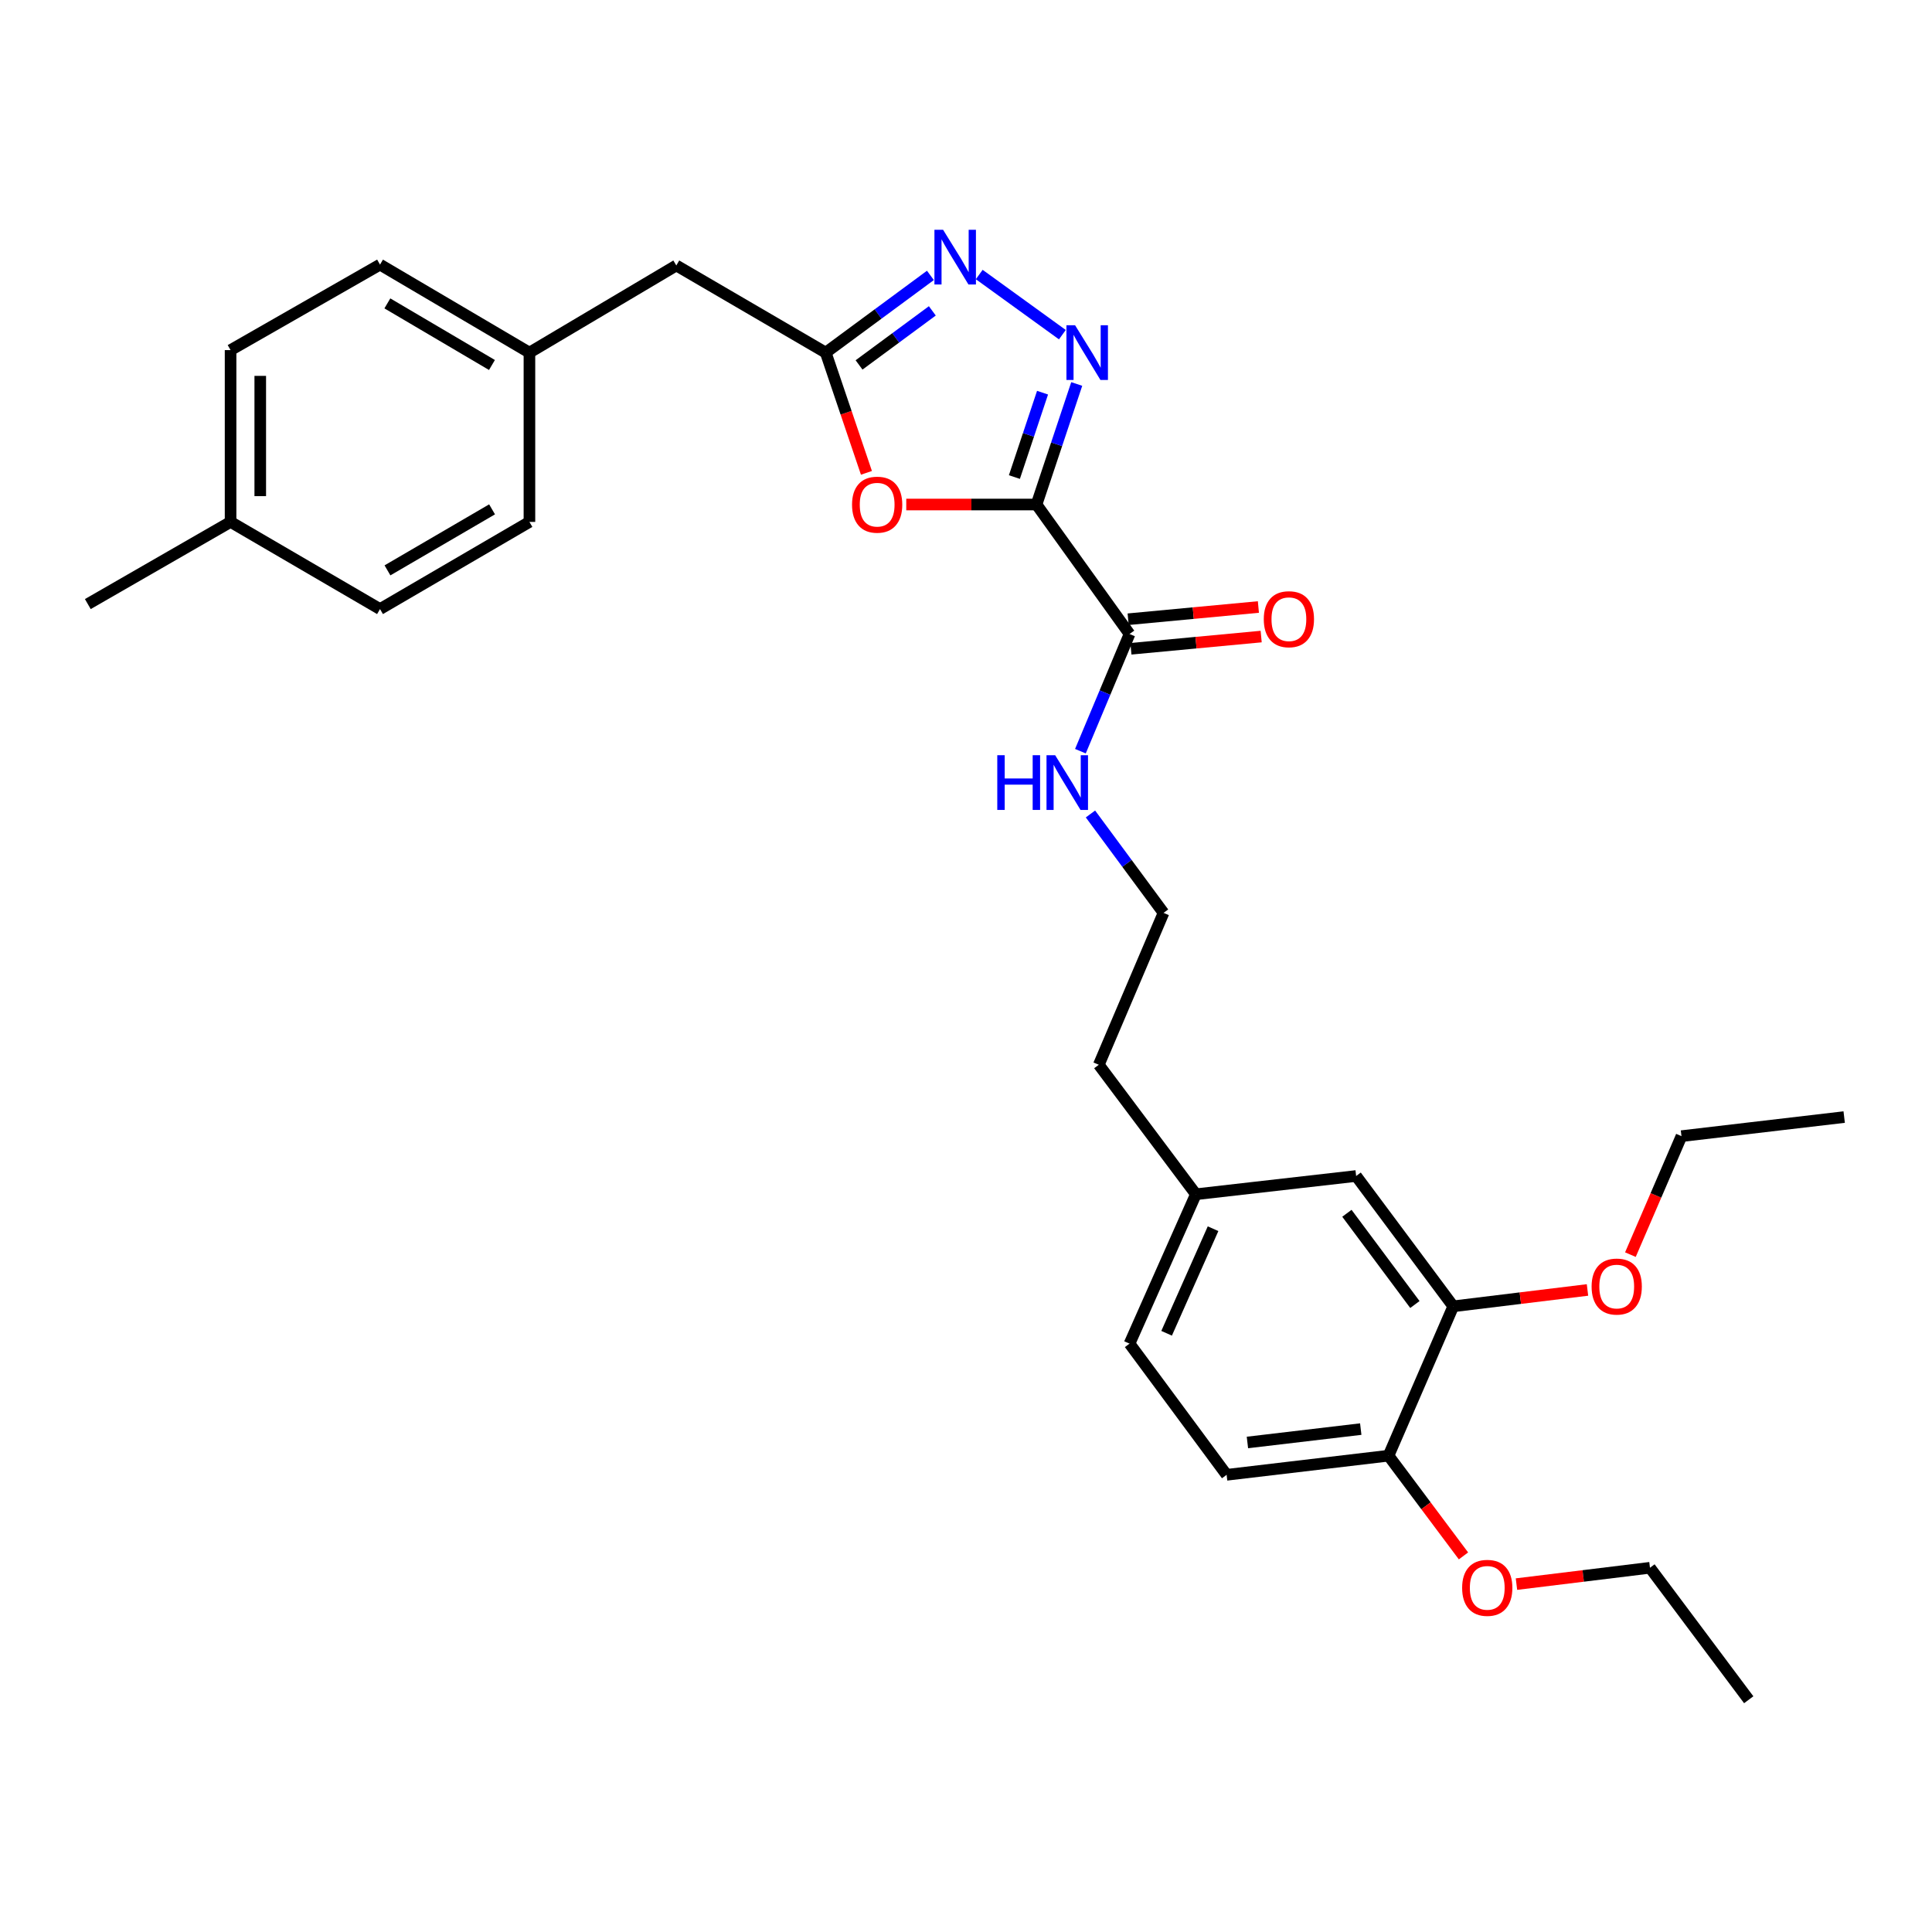 <?xml version='1.0' encoding='iso-8859-1'?>
<svg version='1.1' baseProfile='full'
              xmlns='http://www.w3.org/2000/svg'
                      xmlns:rdkit='http://www.rdkit.org/xml'
                      xmlns:xlink='http://www.w3.org/1999/xlink'
                  xml:space='preserve'
width='1000px' height='1000px' viewBox='0 0 1000 1000'>
<!-- END OF HEADER -->
<rect style='opacity:1.0;fill:#FFFFFF;stroke:none' width='1000' height='1000' x='0' y='0'> </rect>
<path class='bond-0' d='M 536.502,261.139 L 546.908,229.945' style='fill:none;fill-rule:evenodd;stroke:#000000;stroke-width:6px;stroke-linecap:butt;stroke-linejoin:miter;stroke-opacity:1' />
<path class='bond-0' d='M 546.908,229.945 L 557.314,198.751' style='fill:none;fill-rule:evenodd;stroke:#0000FF;stroke-width:6px;stroke-linecap:butt;stroke-linejoin:miter;stroke-opacity:1' />
<path class='bond-0' d='M 525.051,246.92 L 532.335,225.084' style='fill:none;fill-rule:evenodd;stroke:#000000;stroke-width:6px;stroke-linecap:butt;stroke-linejoin:miter;stroke-opacity:1' />
<path class='bond-0' d='M 532.335,225.084 L 539.619,203.248' style='fill:none;fill-rule:evenodd;stroke:#0000FF;stroke-width:6px;stroke-linecap:butt;stroke-linejoin:miter;stroke-opacity:1' />
<path class='bond-1' d='M 536.502,261.139 L 502.79,261.139' style='fill:none;fill-rule:evenodd;stroke:#000000;stroke-width:6px;stroke-linecap:butt;stroke-linejoin:miter;stroke-opacity:1' />
<path class='bond-1' d='M 502.79,261.139 L 469.078,261.139' style='fill:none;fill-rule:evenodd;stroke:#FF0000;stroke-width:6px;stroke-linecap:butt;stroke-linejoin:miter;stroke-opacity:1' />
<path class='bond-4' d='M 536.502,261.139 L 584.645,328.16' style='fill:none;fill-rule:evenodd;stroke:#000000;stroke-width:6px;stroke-linecap:butt;stroke-linejoin:miter;stroke-opacity:1' />
<path class='bond-2' d='M 549.88,173.224 L 506.853,142.096' style='fill:none;fill-rule:evenodd;stroke:#0000FF;stroke-width:6px;stroke-linecap:butt;stroke-linejoin:miter;stroke-opacity:1' />
<path class='bond-3' d='M 448.465,244.744 L 437.931,213.632' style='fill:none;fill-rule:evenodd;stroke:#FF0000;stroke-width:6px;stroke-linecap:butt;stroke-linejoin:miter;stroke-opacity:1' />
<path class='bond-3' d='M 437.931,213.632 L 427.397,182.519' style='fill:none;fill-rule:evenodd;stroke:#000000;stroke-width:6px;stroke-linecap:butt;stroke-linejoin:miter;stroke-opacity:1' />
<path class='bond-29' d='M 481.58,142.547 L 454.489,162.533' style='fill:none;fill-rule:evenodd;stroke:#0000FF;stroke-width:6px;stroke-linecap:butt;stroke-linejoin:miter;stroke-opacity:1' />
<path class='bond-29' d='M 454.489,162.533 L 427.397,182.519' style='fill:none;fill-rule:evenodd;stroke:#000000;stroke-width:6px;stroke-linecap:butt;stroke-linejoin:miter;stroke-opacity:1' />
<path class='bond-29' d='M 482.572,160.905 L 463.608,174.895' style='fill:none;fill-rule:evenodd;stroke:#0000FF;stroke-width:6px;stroke-linecap:butt;stroke-linejoin:miter;stroke-opacity:1' />
<path class='bond-29' d='M 463.608,174.895 L 444.645,188.885' style='fill:none;fill-rule:evenodd;stroke:#000000;stroke-width:6px;stroke-linecap:butt;stroke-linejoin:miter;stroke-opacity:1' />
<path class='bond-10' d='M 427.397,182.519 L 350.058,137.406' style='fill:none;fill-rule:evenodd;stroke:#000000;stroke-width:6px;stroke-linecap:butt;stroke-linejoin:miter;stroke-opacity:1' />
<path class='bond-7' d='M 585.362,335.807 L 619.07,332.644' style='fill:none;fill-rule:evenodd;stroke:#000000;stroke-width:6px;stroke-linecap:butt;stroke-linejoin:miter;stroke-opacity:1' />
<path class='bond-7' d='M 619.07,332.644 L 652.777,329.481' style='fill:none;fill-rule:evenodd;stroke:#FF0000;stroke-width:6px;stroke-linecap:butt;stroke-linejoin:miter;stroke-opacity:1' />
<path class='bond-7' d='M 583.927,320.513 L 617.634,317.349' style='fill:none;fill-rule:evenodd;stroke:#000000;stroke-width:6px;stroke-linecap:butt;stroke-linejoin:miter;stroke-opacity:1' />
<path class='bond-7' d='M 617.634,317.349 L 651.342,314.186' style='fill:none;fill-rule:evenodd;stroke:#FF0000;stroke-width:6px;stroke-linecap:butt;stroke-linejoin:miter;stroke-opacity:1' />
<path class='bond-9' d='M 584.645,328.16 L 571.932,358.486' style='fill:none;fill-rule:evenodd;stroke:#000000;stroke-width:6px;stroke-linecap:butt;stroke-linejoin:miter;stroke-opacity:1' />
<path class='bond-9' d='M 571.932,358.486 L 559.22,388.811' style='fill:none;fill-rule:evenodd;stroke:#0000FF;stroke-width:6px;stroke-linecap:butt;stroke-linejoin:miter;stroke-opacity:1' />
<path class='bond-5' d='M 752.202,676.153 L 701.934,608.696' style='fill:none;fill-rule:evenodd;stroke:#000000;stroke-width:6px;stroke-linecap:butt;stroke-linejoin:miter;stroke-opacity:1' />
<path class='bond-5' d='M 732.344,675.213 L 697.156,627.994' style='fill:none;fill-rule:evenodd;stroke:#000000;stroke-width:6px;stroke-linecap:butt;stroke-linejoin:miter;stroke-opacity:1' />
<path class='bond-15' d='M 752.202,676.153 L 786.942,671.916' style='fill:none;fill-rule:evenodd;stroke:#000000;stroke-width:6px;stroke-linecap:butt;stroke-linejoin:miter;stroke-opacity:1' />
<path class='bond-15' d='M 786.942,671.916 L 821.682,667.68' style='fill:none;fill-rule:evenodd;stroke:#FF0000;stroke-width:6px;stroke-linecap:butt;stroke-linejoin:miter;stroke-opacity:1' />
<path class='bond-31' d='M 752.202,676.153 L 718.696,753.466' style='fill:none;fill-rule:evenodd;stroke:#000000;stroke-width:6px;stroke-linecap:butt;stroke-linejoin:miter;stroke-opacity:1' />
<path class='bond-6' d='M 718.696,753.466 L 634.896,763.366' style='fill:none;fill-rule:evenodd;stroke:#000000;stroke-width:6px;stroke-linecap:butt;stroke-linejoin:miter;stroke-opacity:1' />
<path class='bond-6' d='M 704.323,739.695 L 645.663,746.625' style='fill:none;fill-rule:evenodd;stroke:#000000;stroke-width:6px;stroke-linecap:butt;stroke-linejoin:miter;stroke-opacity:1' />
<path class='bond-19' d='M 718.696,753.466 L 738.094,779.399' style='fill:none;fill-rule:evenodd;stroke:#000000;stroke-width:6px;stroke-linecap:butt;stroke-linejoin:miter;stroke-opacity:1' />
<path class='bond-19' d='M 738.094,779.399 L 757.493,805.332' style='fill:none;fill-rule:evenodd;stroke:#FF0000;stroke-width:6px;stroke-linecap:butt;stroke-linejoin:miter;stroke-opacity:1' />
<path class='bond-8' d='M 701.934,608.696 L 618.987,618.144' style='fill:none;fill-rule:evenodd;stroke:#000000;stroke-width:6px;stroke-linecap:butt;stroke-linejoin:miter;stroke-opacity:1' />
<path class='bond-22' d='M 564.421,421.312 L 583.332,446.908' style='fill:none;fill-rule:evenodd;stroke:#0000FF;stroke-width:6px;stroke-linecap:butt;stroke-linejoin:miter;stroke-opacity:1' />
<path class='bond-22' d='M 583.332,446.908 L 602.243,472.503' style='fill:none;fill-rule:evenodd;stroke:#000000;stroke-width:6px;stroke-linecap:butt;stroke-linejoin:miter;stroke-opacity:1' />
<path class='bond-12' d='M 350.058,137.406 L 274.033,182.519' style='fill:none;fill-rule:evenodd;stroke:#000000;stroke-width:6px;stroke-linecap:butt;stroke-linejoin:miter;stroke-opacity:1' />
<path class='bond-11' d='M 634.896,763.366 L 584.645,695.466' style='fill:none;fill-rule:evenodd;stroke:#000000;stroke-width:6px;stroke-linecap:butt;stroke-linejoin:miter;stroke-opacity:1' />
<path class='bond-17' d='M 274.033,182.519 L 274.033,270.143' style='fill:none;fill-rule:evenodd;stroke:#000000;stroke-width:6px;stroke-linecap:butt;stroke-linejoin:miter;stroke-opacity:1' />
<path class='bond-18' d='M 274.033,182.519 L 196.694,136.962' style='fill:none;fill-rule:evenodd;stroke:#000000;stroke-width:6px;stroke-linecap:butt;stroke-linejoin:miter;stroke-opacity:1' />
<path class='bond-18' d='M 254.635,188.922 L 200.498,157.032' style='fill:none;fill-rule:evenodd;stroke:#000000;stroke-width:6px;stroke-linecap:butt;stroke-linejoin:miter;stroke-opacity:1' />
<path class='bond-13' d='M 618.987,618.144 L 568.737,551.123' style='fill:none;fill-rule:evenodd;stroke:#000000;stroke-width:6px;stroke-linecap:butt;stroke-linejoin:miter;stroke-opacity:1' />
<path class='bond-14' d='M 618.987,618.144 L 584.645,695.466' style='fill:none;fill-rule:evenodd;stroke:#000000;stroke-width:6px;stroke-linecap:butt;stroke-linejoin:miter;stroke-opacity:1' />
<path class='bond-14' d='M 627.876,635.978 L 603.836,690.103' style='fill:none;fill-rule:evenodd;stroke:#000000;stroke-width:6px;stroke-linecap:butt;stroke-linejoin:miter;stroke-opacity:1' />
<path class='bond-24' d='M 843.896,649.397 L 857.112,618.733' style='fill:none;fill-rule:evenodd;stroke:#FF0000;stroke-width:6px;stroke-linecap:butt;stroke-linejoin:miter;stroke-opacity:1' />
<path class='bond-24' d='M 857.112,618.733 L 870.327,588.068' style='fill:none;fill-rule:evenodd;stroke:#000000;stroke-width:6px;stroke-linecap:butt;stroke-linejoin:miter;stroke-opacity:1' />
<path class='bond-16' d='M 119.346,270.143 L 119.346,181.214' style='fill:none;fill-rule:evenodd;stroke:#000000;stroke-width:6px;stroke-linecap:butt;stroke-linejoin:miter;stroke-opacity:1' />
<path class='bond-16' d='M 134.708,256.803 L 134.708,194.553' style='fill:none;fill-rule:evenodd;stroke:#000000;stroke-width:6px;stroke-linecap:butt;stroke-linejoin:miter;stroke-opacity:1' />
<path class='bond-26' d='M 119.346,270.143 L 45.455,312.67' style='fill:none;fill-rule:evenodd;stroke:#000000;stroke-width:6px;stroke-linecap:butt;stroke-linejoin:miter;stroke-opacity:1' />
<path class='bond-30' d='M 119.346,270.143 L 196.694,315.256' style='fill:none;fill-rule:evenodd;stroke:#000000;stroke-width:6px;stroke-linecap:butt;stroke-linejoin:miter;stroke-opacity:1' />
<path class='bond-20' d='M 274.033,270.143 L 196.694,315.256' style='fill:none;fill-rule:evenodd;stroke:#000000;stroke-width:6px;stroke-linecap:butt;stroke-linejoin:miter;stroke-opacity:1' />
<path class='bond-20' d='M 254.692,263.64 L 200.554,295.219' style='fill:none;fill-rule:evenodd;stroke:#000000;stroke-width:6px;stroke-linecap:butt;stroke-linejoin:miter;stroke-opacity:1' />
<path class='bond-21' d='M 196.694,136.962 L 119.346,181.214' style='fill:none;fill-rule:evenodd;stroke:#000000;stroke-width:6px;stroke-linecap:butt;stroke-linejoin:miter;stroke-opacity:1' />
<path class='bond-25' d='M 784.921,819.934 L 819.47,815.704' style='fill:none;fill-rule:evenodd;stroke:#FF0000;stroke-width:6px;stroke-linecap:butt;stroke-linejoin:miter;stroke-opacity:1' />
<path class='bond-25' d='M 819.47,815.704 L 854.018,811.475' style='fill:none;fill-rule:evenodd;stroke:#000000;stroke-width:6px;stroke-linecap:butt;stroke-linejoin:miter;stroke-opacity:1' />
<path class='bond-23' d='M 602.243,472.503 L 568.737,551.123' style='fill:none;fill-rule:evenodd;stroke:#000000;stroke-width:6px;stroke-linecap:butt;stroke-linejoin:miter;stroke-opacity:1' />
<path class='bond-28' d='M 870.327,588.068 L 954.545,578.194' style='fill:none;fill-rule:evenodd;stroke:#000000;stroke-width:6px;stroke-linecap:butt;stroke-linejoin:miter;stroke-opacity:1' />
<path class='bond-27' d='M 854.018,811.475 L 905.139,879.785' style='fill:none;fill-rule:evenodd;stroke:#000000;stroke-width:6px;stroke-linecap:butt;stroke-linejoin:miter;stroke-opacity:1' />
<path  class='atom-1' d='M 556.468 168.359
L 565.748 183.359
Q 566.668 184.839, 568.148 187.519
Q 569.628 190.199, 569.708 190.359
L 569.708 168.359
L 573.468 168.359
L 573.468 196.679
L 569.588 196.679
L 559.628 180.279
Q 558.468 178.359, 557.228 176.159
Q 556.028 173.959, 555.668 173.279
L 555.668 196.679
L 551.988 196.679
L 551.988 168.359
L 556.468 168.359
' fill='#0000FF'/>
<path  class='atom-2' d='M 441.016 261.219
Q 441.016 254.419, 444.376 250.619
Q 447.736 246.819, 454.016 246.819
Q 460.296 246.819, 463.656 250.619
Q 467.016 254.419, 467.016 261.219
Q 467.016 268.099, 463.616 272.019
Q 460.216 275.899, 454.016 275.899
Q 447.776 275.899, 444.376 272.019
Q 441.016 268.139, 441.016 261.219
M 454.016 272.699
Q 458.336 272.699, 460.656 269.819
Q 463.016 266.899, 463.016 261.219
Q 463.016 255.659, 460.656 252.859
Q 458.336 250.019, 454.016 250.019
Q 449.696 250.019, 447.336 252.819
Q 445.016 255.619, 445.016 261.219
Q 445.016 266.939, 447.336 269.819
Q 449.696 272.699, 454.016 272.699
' fill='#FF0000'/>
<path  class='atom-3' d='M 488.141 118.928
L 497.421 133.928
Q 498.341 135.408, 499.821 138.088
Q 501.301 140.768, 501.381 140.928
L 501.381 118.928
L 505.141 118.928
L 505.141 147.248
L 501.261 147.248
L 491.301 130.848
Q 490.141 128.928, 488.901 126.728
Q 487.701 124.528, 487.341 123.848
L 487.341 147.248
L 483.661 147.248
L 483.661 118.928
L 488.141 118.928
' fill='#0000FF'/>
<path  class='atom-8' d='M 654.13 320.499
Q 654.13 313.699, 657.49 309.899
Q 660.85 306.099, 667.13 306.099
Q 673.41 306.099, 676.77 309.899
Q 680.13 313.699, 680.13 320.499
Q 680.13 327.379, 676.73 331.299
Q 673.33 335.179, 667.13 335.179
Q 660.89 335.179, 657.49 331.299
Q 654.13 327.419, 654.13 320.499
M 667.13 331.979
Q 671.45 331.979, 673.77 329.099
Q 676.13 326.179, 676.13 320.499
Q 676.13 314.939, 673.77 312.139
Q 671.45 309.299, 667.13 309.299
Q 662.81 309.299, 660.45 312.099
Q 658.13 314.899, 658.13 320.499
Q 658.13 326.219, 660.45 329.099
Q 662.81 331.979, 667.13 331.979
' fill='#FF0000'/>
<path  class='atom-10' d='M 516.19 390.895
L 520.03 390.895
L 520.03 402.935
L 534.51 402.935
L 534.51 390.895
L 538.35 390.895
L 538.35 419.215
L 534.51 419.215
L 534.51 406.135
L 520.03 406.135
L 520.03 419.215
L 516.19 419.215
L 516.19 390.895
' fill='#0000FF'/>
<path  class='atom-10' d='M 546.15 390.895
L 555.43 405.895
Q 556.35 407.375, 557.83 410.055
Q 559.31 412.735, 559.39 412.895
L 559.39 390.895
L 563.15 390.895
L 563.15 419.215
L 559.27 419.215
L 549.31 402.815
Q 548.15 400.895, 546.91 398.695
Q 545.71 396.495, 545.35 395.815
L 545.35 419.215
L 541.67 419.215
L 541.67 390.895
L 546.15 390.895
' fill='#0000FF'/>
<path  class='atom-16' d='M 823.813 665.915
Q 823.813 659.115, 827.173 655.315
Q 830.533 651.515, 836.813 651.515
Q 843.093 651.515, 846.453 655.315
Q 849.813 659.115, 849.813 665.915
Q 849.813 672.795, 846.413 676.715
Q 843.013 680.595, 836.813 680.595
Q 830.573 680.595, 827.173 676.715
Q 823.813 672.835, 823.813 665.915
M 836.813 677.395
Q 841.133 677.395, 843.453 674.515
Q 845.813 671.595, 845.813 665.915
Q 845.813 660.355, 843.453 657.555
Q 841.133 654.715, 836.813 654.715
Q 832.493 654.715, 830.133 657.515
Q 827.813 660.315, 827.813 665.915
Q 827.813 671.635, 830.133 674.515
Q 832.493 677.395, 836.813 677.395
' fill='#FF0000'/>
<path  class='atom-20' d='M 756.8 821.865
Q 756.8 815.065, 760.16 811.265
Q 763.52 807.465, 769.8 807.465
Q 776.08 807.465, 779.44 811.265
Q 782.8 815.065, 782.8 821.865
Q 782.8 828.745, 779.4 832.665
Q 776 836.545, 769.8 836.545
Q 763.56 836.545, 760.16 832.665
Q 756.8 828.785, 756.8 821.865
M 769.8 833.345
Q 774.12 833.345, 776.44 830.465
Q 778.8 827.545, 778.8 821.865
Q 778.8 816.305, 776.44 813.505
Q 774.12 810.665, 769.8 810.665
Q 765.48 810.665, 763.12 813.465
Q 760.8 816.265, 760.8 821.865
Q 760.8 827.585, 763.12 830.465
Q 765.48 833.345, 769.8 833.345
' fill='#FF0000'/>
</svg>
